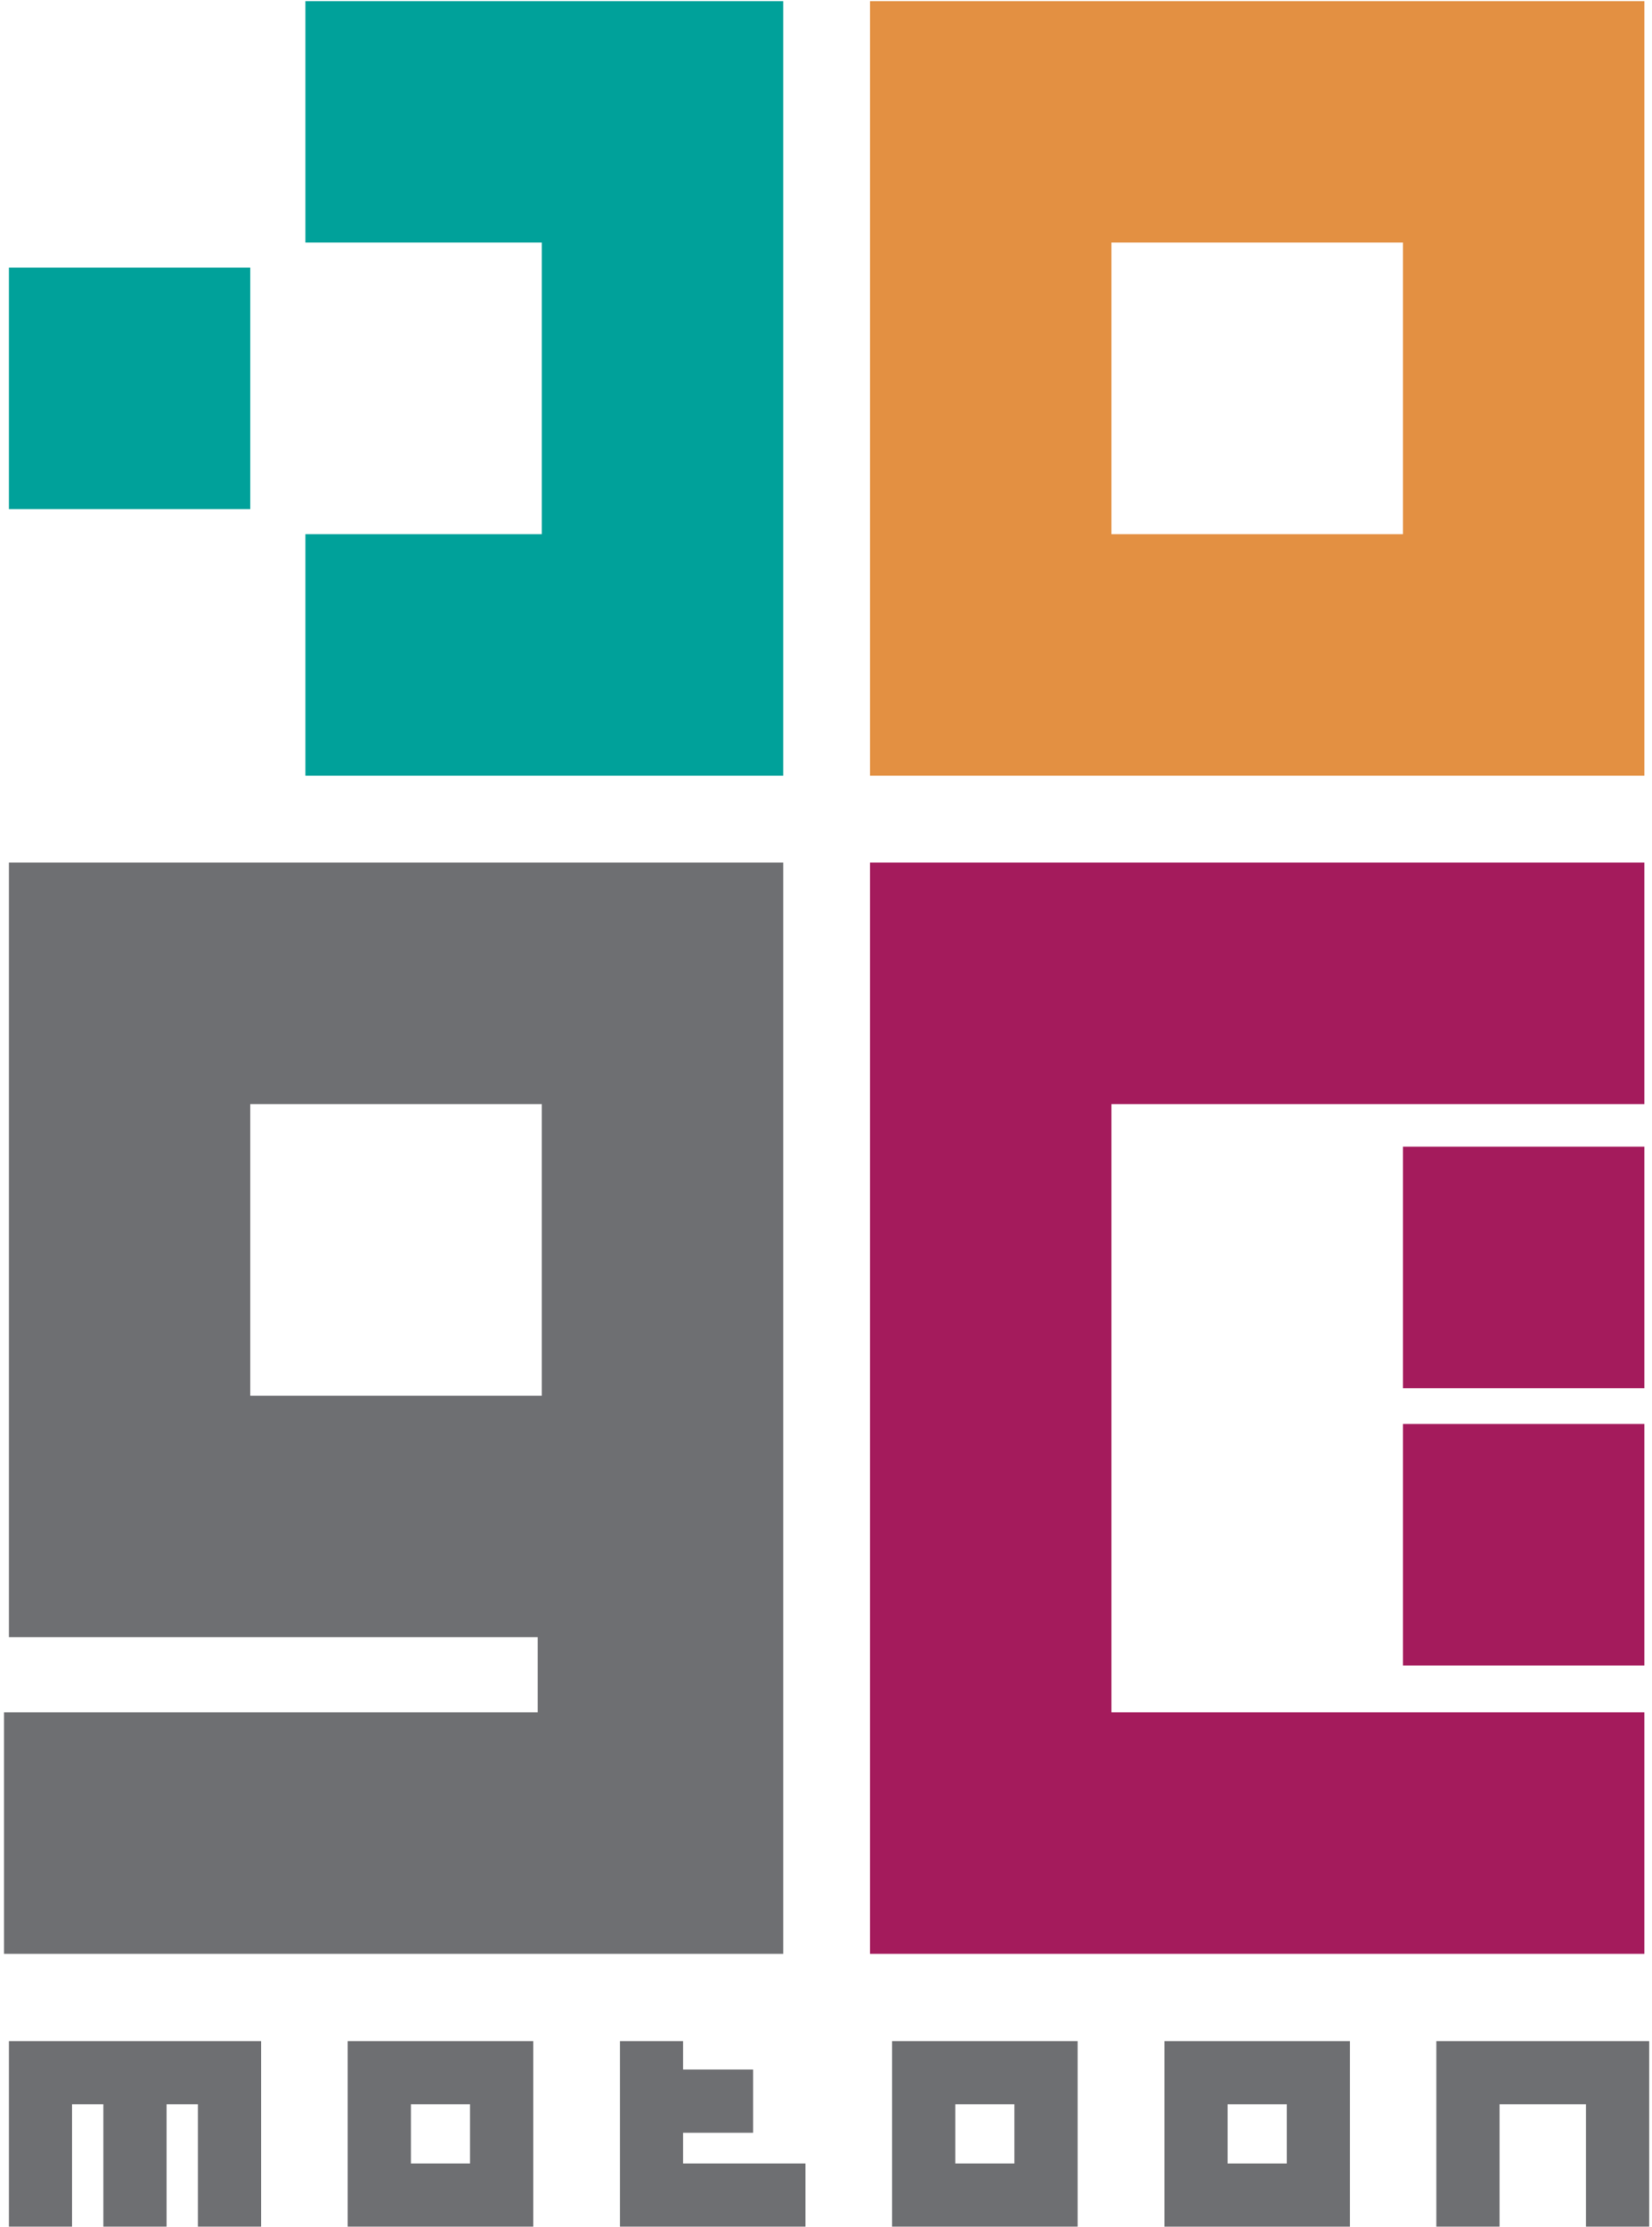 <?xml version="1.0" encoding="UTF-8"?>
<svg width="371px" height="500px" viewBox="0 0 371 500" version="1.1" xmlns="http://www.w3.org/2000/svg" xmlns:xlink="http://www.w3.org/1999/xlink">
    <title>Logo</title>
    <defs></defs>
    <g id="Page-1" stroke="none" stroke-width="1" fill="none" fill-rule="evenodd">
        <g id="Logo" transform="translate(-9, -20)">
            <g id="MultiColored" transform="translate(9, 20)" fill-rule="nonzero">
                <g id="Group">
                    <path d="M195.392,0.245 L195.392,174.138 L369.284,174.138 L369.284,0.245 L195.392,0.245 Z M315.071,119.924 L249.604,119.924 L249.604,54.457 L315.071,54.457 L315.071,119.924 Z" id="Shape" fill="#E39042"></path>
                    <path d="M1.996,193.655 L1.996,367.549 L120.747,367.549 L120.747,384.422 L0.904,384.422 L0.904,438.635 L175.888,438.635 L175.888,367.549 L175.888,318.955 L175.888,193.655 L1.996,193.655 Z M121.676,313.335 L56.209,313.335 L56.209,247.868 L121.676,247.868 L121.676,313.335 Z" id="Shape" fill="#6E6F72"></path>
                    <g transform="translate(1, 0)" fill="#00A19A">
                        <polygon id="Shape" points="67.588 0.245 67.588 54.458 120.676 54.458 120.676 119.924 67.588 119.924 67.588 174.138 174.889 174.138 174.889 0.245"></polygon>
                        <rect id="Rectangle-path" x="0.996" y="60.085" width="54.213" height="54.213"></rect>
                    </g>
                    <g transform="translate(195, 193)" fill="#A41B5C">
                        <polygon id="Shape" points="0.392 0.655 0.392 245.634 174.282 245.634 174.282 191.421 54.604 191.421 54.604 54.869 174.282 54.869 174.282 0.655"></polygon>
                        <rect id="Rectangle-path" x="120.071" y="64.427" width="54.212" height="54.213"></rect>
                        <rect id="Rectangle-path" x="120.071" y="126.685" width="54.212" height="54.215"></rect>
                    </g>
                </g>
                <g id="Group" transform="translate(1, 458)" fill="#6E6F72">
                    <polygon id="Shape" points="43.437 0.218 36.41 0.218 22.217 0.218 15.189 0.218 0.996 0.218 0.996 14.414 0.996 41.886 15.189 41.886 15.189 14.414 22.217 14.414 22.217 41.886 36.41 41.886 36.41 14.414 43.437 14.414 43.437 41.886 57.631 41.886 57.631 14.414 57.631 0.218"></polygon>
                    <path d="M118.756,0.218 L104.563,0.218 L91.285,0.218 L77.09,0.218 L77.09,14.413 L77.09,41.886 L91.284,41.886 L104.562,41.886 L118.755,41.886 L118.755,0.218 L118.756,0.218 Z M91.284,27.691 L91.284,14.414 L104.562,14.414 L104.562,27.691 L91.284,27.691 Z" id="Shape"></path>
                    <path d="M241.008,0.218 L226.815,0.218 L213.536,0.218 L199.343,0.218 L199.343,14.413 L199.343,41.886 L199.344,41.886 L213.536,41.886 L226.815,41.886 L241.008,41.886 L241.008,0.218 Z M213.534,27.691 L213.534,14.414 L226.813,14.414 L226.813,27.691 L213.534,27.691 Z" id="Shape"></path>
                    <path d="M302.17,0.218 L287.977,0.218 L274.699,0.218 L260.506,0.218 L260.506,14.413 L260.506,41.886 L260.507,41.886 L274.699,41.886 L287.977,41.886 L302.17,41.886 L302.171,41.886 L302.17,0.218 Z M274.698,27.691 L274.698,14.414 L287.976,14.414 L287.976,27.691 L274.698,27.691 Z" id="Shape"></path>
                    <polygon id="Shape" points="355.182 0.218 335.76 0.218 321.565 0.218 321.565 14.414 321.565 41.886 335.76 41.886 335.76 14.414 355.182 14.414 355.182 41.886 369.375 41.886 369.375 14.414 369.375 0.218"></polygon>
                    <polygon id="Shape" points="152.41 27.691 152.41 20.806 168.131 20.806 168.131 6.613 152.41 6.613 152.41 0.218 138.215 0.218 138.215 6.613 138.215 6.613 138.215 20.806 138.215 20.806 138.215 27.691 138.215 41.886 152.41 41.886 179.882 41.886 179.882 27.691"></polygon>
                </g>
            </g>
            <rect id="Rectangle" x="0" y="0" width="390" height="540"></rect>
        </g>
    </g>
</svg>
